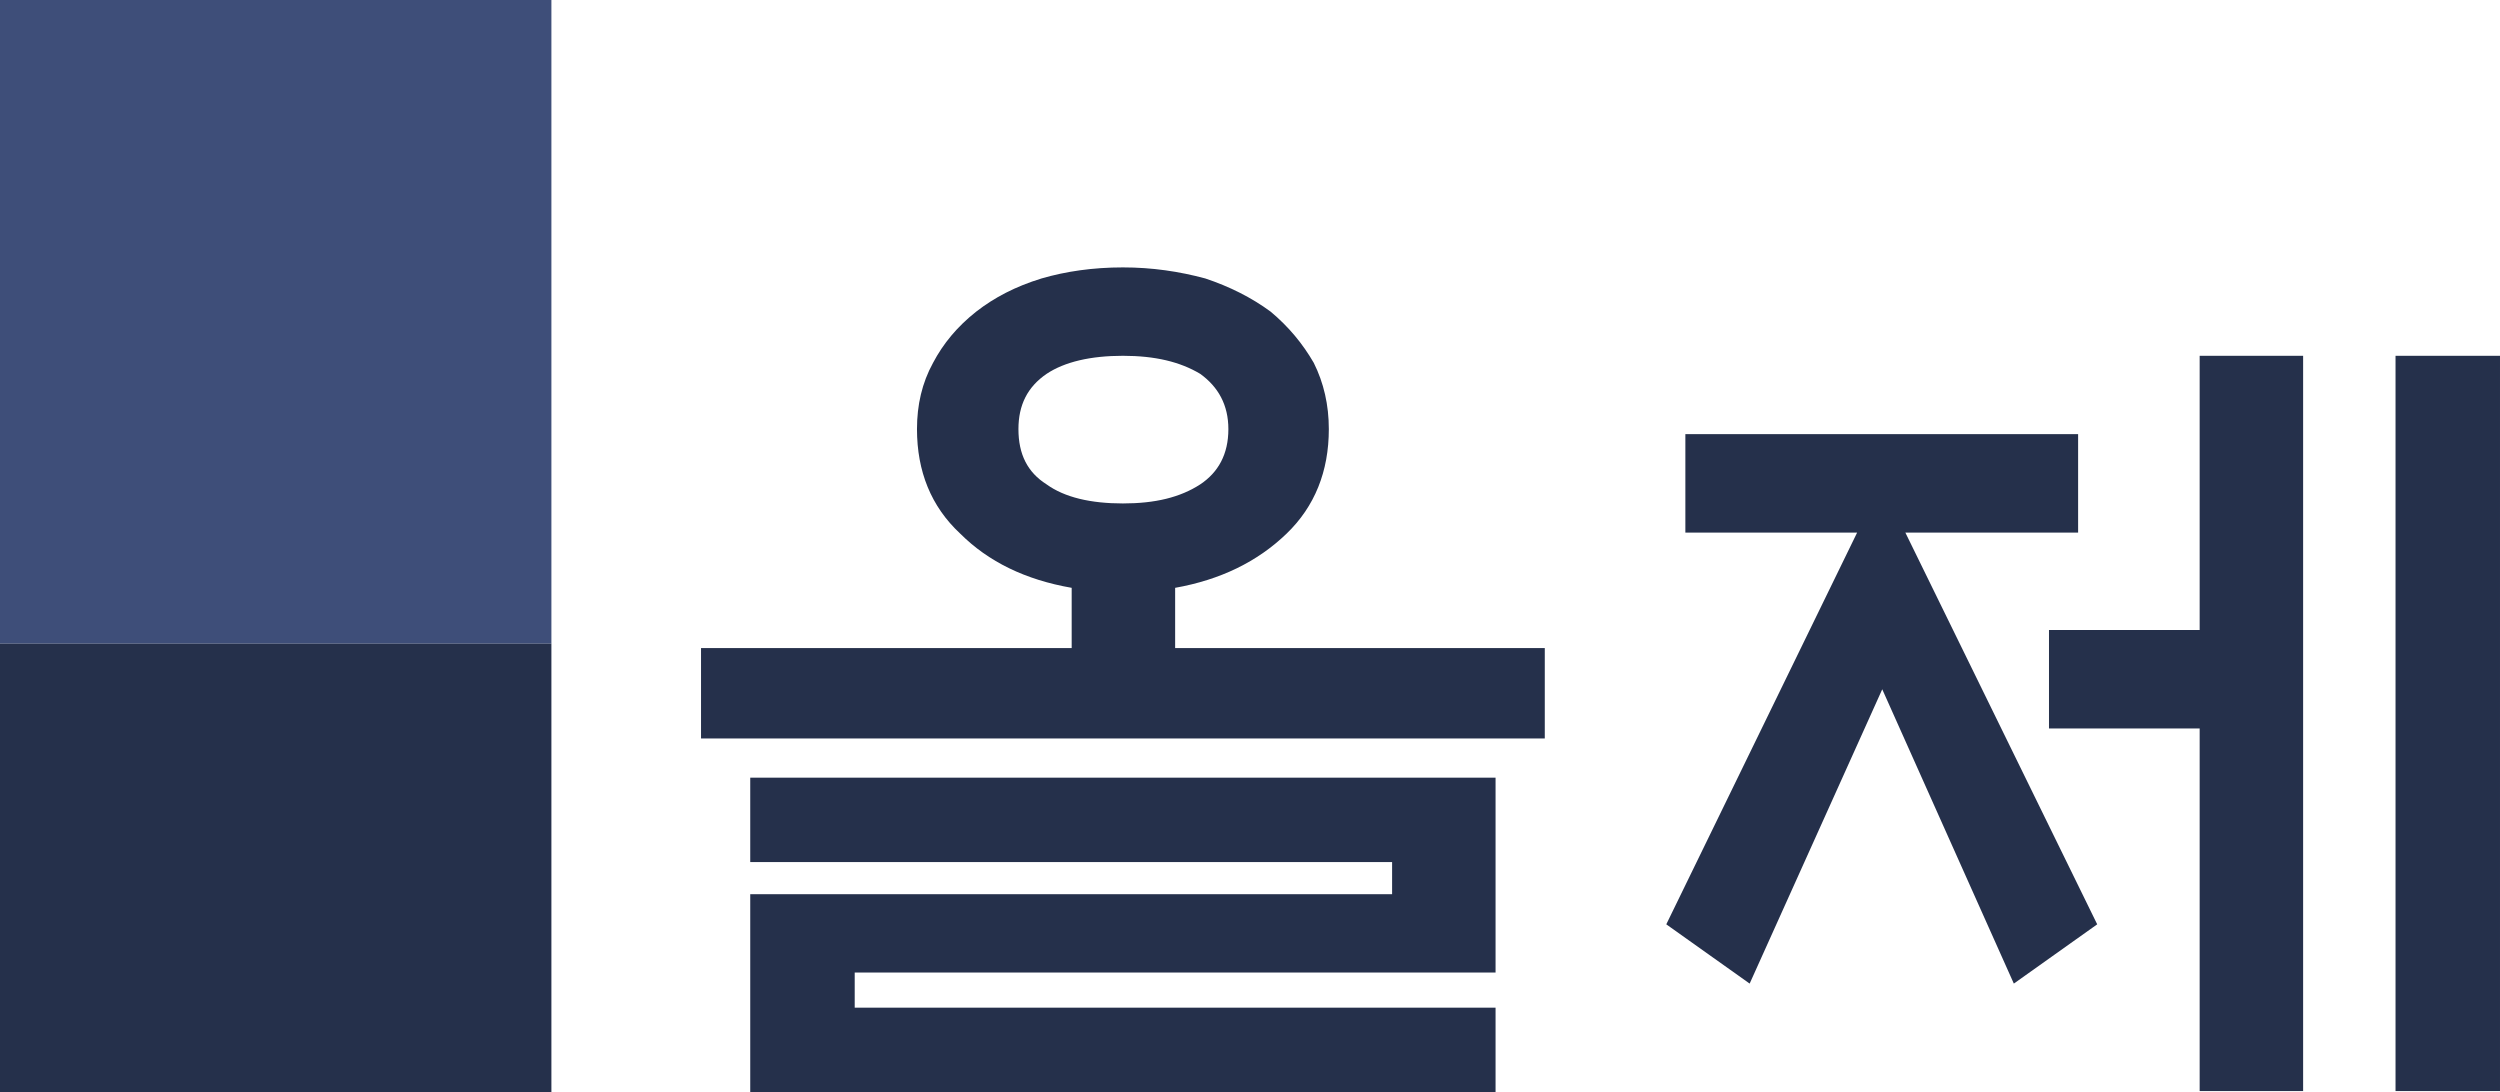 <?xml version="1.0" encoding="UTF-8"?><svg id="_레이어_2" xmlns="http://www.w3.org/2000/svg" viewBox="0 0 520.418 227.333"><g id="_레이어_1-2"><rect width="114.785" height="134" style="fill:#3e4e79;"/><rect y="134" width="114.785" height="93.333" style="fill:#25304b;"/><path d="m145.93,153.731v-18.819h77.158v-12.545c-9.619-1.672-17.355-5.436-23.21-11.292-6.064-5.645-8.992-12.963-8.992-21.746,0-5.019,1.046-9.618,3.346-13.8,2.092-3.974,5.019-7.528,8.992-10.665,3.764-2.927,8.155-5.227,13.591-6.899,5.019-1.464,10.664-2.3,16.937-2.3,6.064,0,11.709.836,17.146,2.3,5.019,1.672,9.619,3.972,13.591,6.899,3.764,3.137,6.691,6.691,8.992,10.665,2.091,4.182,3.137,8.781,3.137,13.8,0,8.783-2.928,16.101-8.783,21.746-6.064,5.856-13.8,9.62-23.21,11.292v12.545h76.948v18.819h-175.643Zm143.86,32.411v-6.691h-133.614v-17.564h155.151v40.565h-133.405v7.318h133.405v17.564h-155.151v-41.192h133.614Zm-77.785-96.813c0,5.228,1.882,8.991,5.855,11.5,3.763,2.719,9.201,3.974,15.892,3.974s11.918-1.255,16.101-3.974c3.763-2.509,5.854-6.272,5.854-11.5,0-5.019-2.091-8.781-5.854-11.5-4.182-2.509-9.409-3.764-16.101-3.764s-12.128,1.255-15.892,3.764c-3.973,2.719-5.855,6.482-5.855,11.5Z" style="fill:#25304b;"/><path d="m432.596,110.866h-35.965l39.938,81.549-17.355,12.336-27.392-61.266-27.601,61.266-17.355-12.336,39.728-81.549h-35.756v-20.493h81.757v20.493Zm-6.064,20.282h31.365v-57.084h21.537v153.061h-21.537v-75.485h-31.365v-20.493Zm93.885,95.977h-21.746V74.064h21.746v153.061Z" style="fill:#25304b;"/></g></svg>